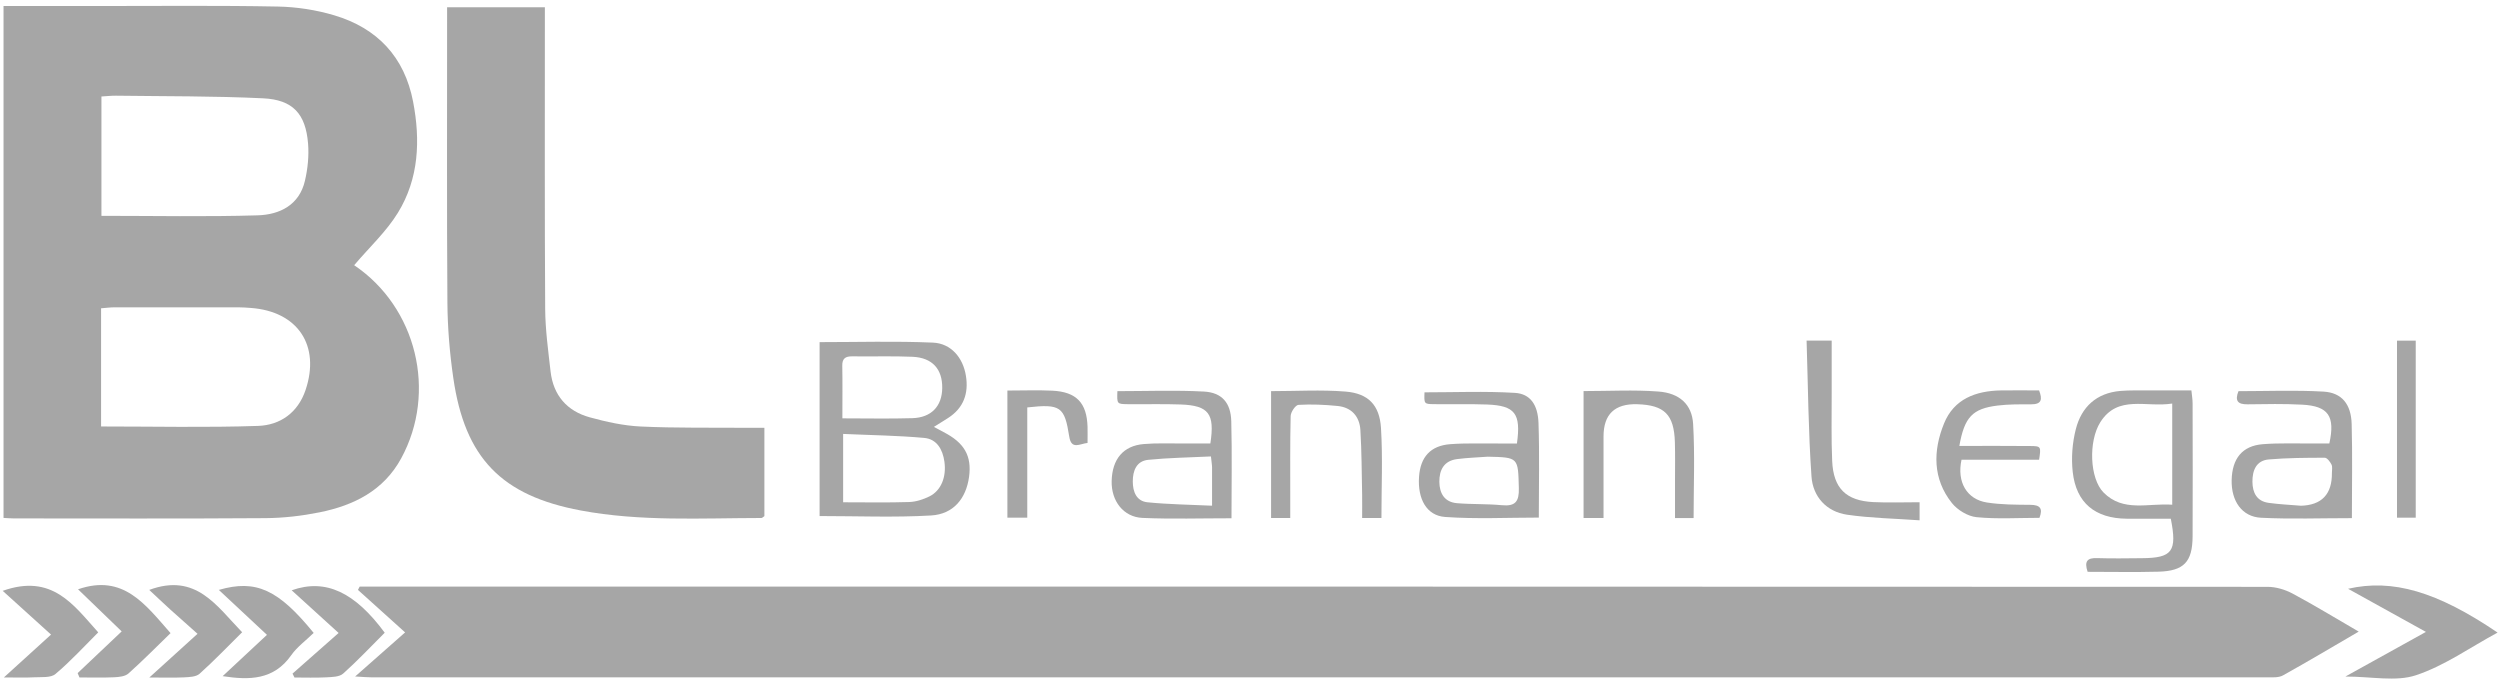 <svg width="322" height="88" viewBox="0 0 322 88" fill="none" xmlns="http://www.w3.org/2000/svg">
<path d="M45.732 87.14C48.024 85.115 49.943 83.428 52.178 81.454C49.909 79.412 48.007 77.696 46.105 75.98C46.179 75.837 46.254 75.694 46.328 75.551H48.047C129.385 75.551 210.73 75.551 292.068 75.585C293.145 75.585 294.32 75.94 295.277 76.449C298.073 77.942 300.783 79.601 303.802 81.351C300.37 83.348 297.236 85.218 294.045 86.992C293.512 87.289 292.756 87.243 292.103 87.243C210.701 87.255 129.299 87.249 47.898 87.243C47.377 87.243 46.849 87.192 45.721 87.129L45.732 87.14Z" fill="black" fill-opacity="0.35"/>
<path d="M0.455 0.775C4.769 0.775 8.871 0.775 12.974 0.775C20.576 0.775 28.185 0.695 35.782 0.844C38.222 0.89 40.732 1.279 43.069 1.977C48.604 3.63 52.099 7.342 53.205 13.086C54.161 18.068 53.955 23.005 51.251 27.404C49.75 29.846 47.556 31.871 45.613 34.165C45.39 33.919 45.487 34.079 45.625 34.165C53.657 39.582 56.321 50.491 51.675 59.032C49.417 63.185 45.59 65.09 41.19 65.982C38.899 66.445 36.527 66.72 34.189 66.737C23.389 66.817 12.584 66.771 1.784 66.771C1.377 66.771 0.965 66.731 0.455 66.708V0.775ZM13.059 27.799C19.854 27.799 26.529 27.936 33.198 27.735C36.017 27.65 38.555 26.414 39.277 23.279C39.638 21.723 39.809 20.059 39.678 18.474C39.363 14.653 37.718 12.845 33.88 12.662C27.572 12.359 21.247 12.411 14.927 12.325C14.343 12.319 13.753 12.388 13.065 12.428V27.804L13.059 27.799ZM13.025 54.93C19.895 54.93 26.575 55.085 33.244 54.856C36.086 54.758 38.366 53.157 39.351 50.251C41.293 44.508 38.36 40.103 32.298 39.663C31.76 39.622 31.216 39.582 30.677 39.582C25.378 39.577 20.078 39.571 14.773 39.582C14.2 39.582 13.627 39.663 13.019 39.708V54.919L13.025 54.93Z" fill="black" fill-opacity="0.35"/>
<path d="M98.453 55.1V66.478C98.27 66.598 98.173 66.718 98.075 66.718C90.306 66.729 82.52 67.193 74.809 65.751C64.605 63.84 59.878 59.018 58.383 48.67C57.919 45.467 57.649 42.212 57.626 38.974C57.541 26.824 57.592 14.674 57.586 2.518C57.586 2.043 57.586 1.563 57.586 0.934H70.179C70.179 1.569 70.179 2.261 70.179 2.953C70.179 15.223 70.145 27.499 70.219 39.769C70.237 42.463 70.609 45.158 70.913 47.841C71.262 50.912 73.027 52.949 75.972 53.755C78.103 54.339 80.32 54.831 82.52 54.934C87.035 55.145 91.567 55.065 96.087 55.1C96.797 55.105 97.514 55.1 98.453 55.1Z" fill="black" fill-opacity="0.35"/>
<path d="M120.283 54.981C120.822 55.273 121.165 55.461 121.515 55.644C124.208 57.017 125.182 58.722 124.815 61.422C124.431 64.202 122.815 66.221 119.928 66.393C115.195 66.668 110.44 66.467 105.564 66.467V44.066C110.457 44.066 115.316 43.918 120.163 44.129C122.494 44.232 124.03 46.057 124.408 48.391C124.78 50.662 124.122 52.555 122.099 53.848C121.561 54.191 121.011 54.529 120.283 54.987V54.981ZM108.595 64.694C111.597 64.694 114.359 64.751 117.12 64.66C117.991 64.631 118.902 64.328 119.693 63.945C121.211 63.201 121.916 61.445 121.641 59.466C121.423 57.898 120.667 56.554 119.051 56.405C115.614 56.091 112.147 56.051 108.595 55.89V64.694ZM108.498 53.883C111.66 53.883 114.594 53.951 117.521 53.86C119.962 53.785 121.326 52.315 121.36 49.998C121.394 47.539 120.088 46.069 117.539 45.954C114.955 45.84 112.365 45.937 109.781 45.897C108.882 45.886 108.463 46.172 108.486 47.133C108.526 49.289 108.498 51.446 108.498 53.883Z" fill="black" fill-opacity="0.35"/>
<path d="M268.886 73.651C268.416 72.261 268.874 71.844 270.095 71.884C272.02 71.947 273.95 71.912 275.875 71.895C279.788 71.867 280.436 71.026 279.599 66.81C277.743 66.81 275.835 66.821 273.927 66.81C269.86 66.776 267.407 64.785 266.966 60.786C266.766 58.979 266.915 57.039 267.367 55.272C268.095 52.423 270.014 50.616 273.108 50.352C273.71 50.301 274.311 50.289 274.913 50.284C277.313 50.278 279.714 50.284 282.252 50.284C282.315 50.925 282.407 51.439 282.407 51.954C282.418 57.663 282.435 63.372 282.407 69.075C282.39 72.382 281.284 73.549 277.989 73.634C274.987 73.714 271.979 73.651 268.886 73.651ZM279.783 51.977C276.431 52.515 272.776 50.799 270.518 54.385C268.972 56.845 269.149 61.616 270.931 63.429C273.469 66.009 276.723 64.779 279.783 65.008V51.983V51.977Z" fill="black" fill-opacity="0.35"/>
<path d="M195.38 57.123C195.925 53.256 195.128 52.238 191.53 52.101C189.238 52.015 186.941 52.089 184.649 52.055C183.418 52.038 183.423 51.998 183.475 50.533C187.359 50.533 191.255 50.368 195.122 50.602C197.093 50.722 198.079 52.118 198.159 54.481C198.296 58.502 198.199 62.523 198.199 66.665C194.148 66.665 190.121 66.871 186.133 66.585C183.727 66.413 182.581 64.245 182.77 61.431C182.942 58.862 184.248 57.398 186.804 57.209C188.843 57.055 190.906 57.141 192.957 57.123C193.73 57.118 194.504 57.123 195.386 57.123H195.38ZM191.622 58.822C190.304 58.92 188.981 58.96 187.674 59.131C185.984 59.349 185.371 60.527 185.388 62.072C185.406 63.559 186.064 64.68 187.669 64.811C189.582 64.972 191.513 64.886 193.421 65.069C195.174 65.241 195.672 64.606 195.627 62.878C195.523 58.914 195.609 58.908 191.616 58.822H191.622Z" fill="black" fill-opacity="0.35"/>
<path d="M155.895 57.12C156.485 53.282 155.683 52.235 152.085 52.097C149.793 52.012 147.501 52.086 145.21 52.057C143.858 52.04 143.858 52.017 143.921 50.381C147.633 50.381 151.363 50.233 155.076 50.433C157.396 50.559 158.525 51.897 158.588 54.254C158.696 58.384 158.616 62.52 158.616 66.753C154.726 66.753 150.933 66.873 147.152 66.707C144.688 66.599 143.118 64.511 143.182 61.959C143.25 59.133 144.671 57.417 147.312 57.194C148.991 57.051 150.687 57.131 152.377 57.12C153.517 57.114 154.652 57.12 155.895 57.12ZM155.958 58.79C153.15 58.928 150.504 58.962 147.891 59.225C146.378 59.379 145.897 60.626 145.903 62.017C145.903 63.338 146.373 64.551 147.794 64.694C150.509 64.968 153.254 64.997 156.113 65.134C156.113 63.218 156.118 61.719 156.113 60.22C156.113 59.871 156.044 59.522 155.969 58.79H155.958Z" fill="black" fill-opacity="0.35"/>
<path d="M302.924 66.737C298.896 66.737 295.051 66.88 291.219 66.686C288.761 66.56 287.38 64.535 287.437 61.84C287.5 59.055 288.807 57.424 291.436 57.213C293.591 57.041 295.773 57.138 297.939 57.121C298.649 57.115 299.36 57.121 300.019 57.121C300.792 53.597 299.898 52.305 296.535 52.121C294.192 51.996 291.837 52.041 289.488 52.076C288.257 52.093 287.81 51.658 288.314 50.383C291.963 50.383 295.63 50.228 299.28 50.44C301.634 50.577 302.826 52.07 302.895 54.621C303.004 58.58 302.924 62.544 302.924 66.737ZM296.323 65.141C299.039 65.072 300.382 63.658 300.351 60.897C300.351 60.536 300.443 60.119 300.294 59.827C300.116 59.472 299.727 58.957 299.434 58.957C297.028 58.957 294.616 58.974 292.227 59.175C290.6 59.312 290.101 60.593 290.113 62.052C290.124 63.448 290.663 64.558 292.204 64.769C293.573 64.958 294.954 65.021 296.329 65.135L296.323 65.141Z" fill="black" fill-opacity="0.35"/>
<path d="M302.076 87.144C305.72 85.124 308.911 83.351 312.458 81.389C308.957 79.45 305.731 77.665 302.431 75.835C308.149 74.519 313.89 76.189 321.688 81.475C318.118 83.408 314.835 85.759 311.169 86.972C308.585 87.83 305.479 87.138 302.076 87.138V87.144Z" fill="black" fill-opacity="0.35"/>
<path d="M203.957 50.371C207.246 50.371 210.443 50.188 213.605 50.429C216.315 50.629 217.925 52.087 218.074 54.599C218.309 58.597 218.137 62.624 218.137 66.726H215.742C215.742 65.033 215.742 63.425 215.742 61.818C215.742 60.193 215.771 58.569 215.725 56.944C215.616 53.398 214.384 52.173 210.889 52.065C207.987 51.973 206.535 53.355 206.535 56.212V66.715H203.963V50.371H203.957Z" fill="black" fill-opacity="0.35"/>
<path d="M166.19 66.722H163.715V50.379C166.975 50.379 170.166 50.179 173.317 50.436C176.222 50.671 177.689 52.164 177.872 55.133C178.107 58.948 177.929 62.792 177.929 66.722H175.443C175.443 65.687 175.46 64.686 175.443 63.69C175.385 60.927 175.385 58.164 175.219 55.407C175.116 53.651 174.096 52.472 172.28 52.289C170.607 52.124 168.911 52.049 167.238 52.147C166.86 52.169 166.247 53.073 166.236 53.588C166.15 57.192 166.19 60.801 166.184 64.405C166.184 65.115 166.184 65.83 166.184 66.722H166.19Z" fill="black" fill-opacity="0.35"/>
<path d="M252.369 57.437C255.514 57.437 258.516 57.414 261.513 57.448C262.894 57.459 262.894 57.511 262.636 59.216H252.644C252.019 62.076 253.32 64.324 255.927 64.724C257.76 65.01 259.645 65.005 261.507 65.022C262.745 65.033 263.157 65.462 262.682 66.698C259.966 66.698 257.25 66.875 254.58 66.612C253.458 66.503 252.123 65.691 251.406 64.793C248.92 61.67 248.966 58.066 250.387 54.553C251.67 51.379 254.483 50.343 257.72 50.286C259.341 50.258 260.963 50.286 262.636 50.286C263.083 51.453 262.968 52.082 261.605 52.077C260.161 52.077 258.7 52.059 257.273 52.237C254.053 52.637 253.022 53.718 252.363 57.437H252.369Z" fill="black" fill-opacity="0.35"/>
<path d="M232.689 43.871H235.921C235.921 46.194 235.921 48.459 235.921 50.724C235.926 53.607 235.858 56.496 235.984 59.379C236.138 62.897 237.777 64.499 241.289 64.67C243.208 64.762 245.139 64.688 247.242 64.688V67.016C244.085 66.787 240.963 66.741 237.903 66.295C235.228 65.906 233.497 63.95 233.32 61.375C232.913 55.586 232.879 49.775 232.689 43.883V43.871Z" fill="black" fill-opacity="0.35"/>
<path d="M0.346 76.099C6.717 73.845 9.461 77.901 12.652 81.448C10.836 83.255 9.1 85.166 7.141 86.813C6.533 87.328 5.324 87.185 4.385 87.237C3.262 87.299 2.133 87.254 0.5 87.254C2.735 85.223 4.58 83.547 6.573 81.734C4.322 79.697 2.425 77.981 0.34 76.093L0.346 76.099Z" fill="black" fill-opacity="0.35"/>
<path d="M9.994 86.701C11.816 84.974 13.644 83.246 15.672 81.324C13.724 79.448 11.885 77.674 10.051 75.901C15.895 73.876 18.726 77.875 21.968 81.547C20.175 83.286 18.41 85.077 16.543 86.747C16.119 87.124 15.334 87.205 14.704 87.233C13.214 87.302 11.724 87.256 10.235 87.256C10.155 87.067 10.074 86.884 10 86.695L9.994 86.701Z" fill="black" fill-opacity="0.35"/>
<path d="M25.441 81.633C23.86 80.22 22.908 79.391 21.974 78.544C21.058 77.709 20.153 76.851 19.219 75.981C25.246 73.745 27.899 78.046 31.187 81.433C29.32 83.275 27.578 85.1 25.704 86.781C25.252 87.188 24.375 87.21 23.682 87.245C22.307 87.313 20.932 87.262 19.236 87.262C21.35 85.346 23.218 83.647 25.441 81.633Z" fill="black" fill-opacity="0.35"/>
<path d="M40.404 81.517C39.379 82.518 38.261 83.325 37.517 84.383C35.259 87.609 32.097 87.615 28.676 87.089C30.544 85.344 32.4 83.616 34.383 81.769C32.091 79.624 30.218 77.879 28.184 75.98C32.985 74.584 35.872 75.957 40.398 81.517H40.404Z" fill="black" fill-opacity="0.35"/>
<path d="M49.554 81.492C47.789 83.254 46.065 85.09 44.197 86.76C43.71 87.195 42.759 87.201 42.009 87.241C40.651 87.315 39.287 87.264 37.929 87.264L37.677 86.76C39.585 85.079 41.499 83.391 43.613 81.526C41.401 79.513 39.545 77.825 37.568 76.029C41.94 74.479 45.71 76.281 49.554 81.498V81.492Z" fill="black" fill-opacity="0.35"/>
<path d="M129.758 50.302C131.82 50.302 133.688 50.228 135.544 50.319C138.65 50.474 139.984 51.892 140.076 54.975C140.093 55.633 140.076 56.291 140.076 57.052C139.102 57.144 137.991 57.979 137.721 56.245C137.114 52.373 136.61 51.995 132.313 52.476V66.679H129.752V50.302H129.758Z" fill="black" fill-opacity="0.35"/>
<path d="M308.734 43.875H311.146V66.676H308.734V43.875Z" fill="black" fill-opacity="0.35"/>
</svg>

